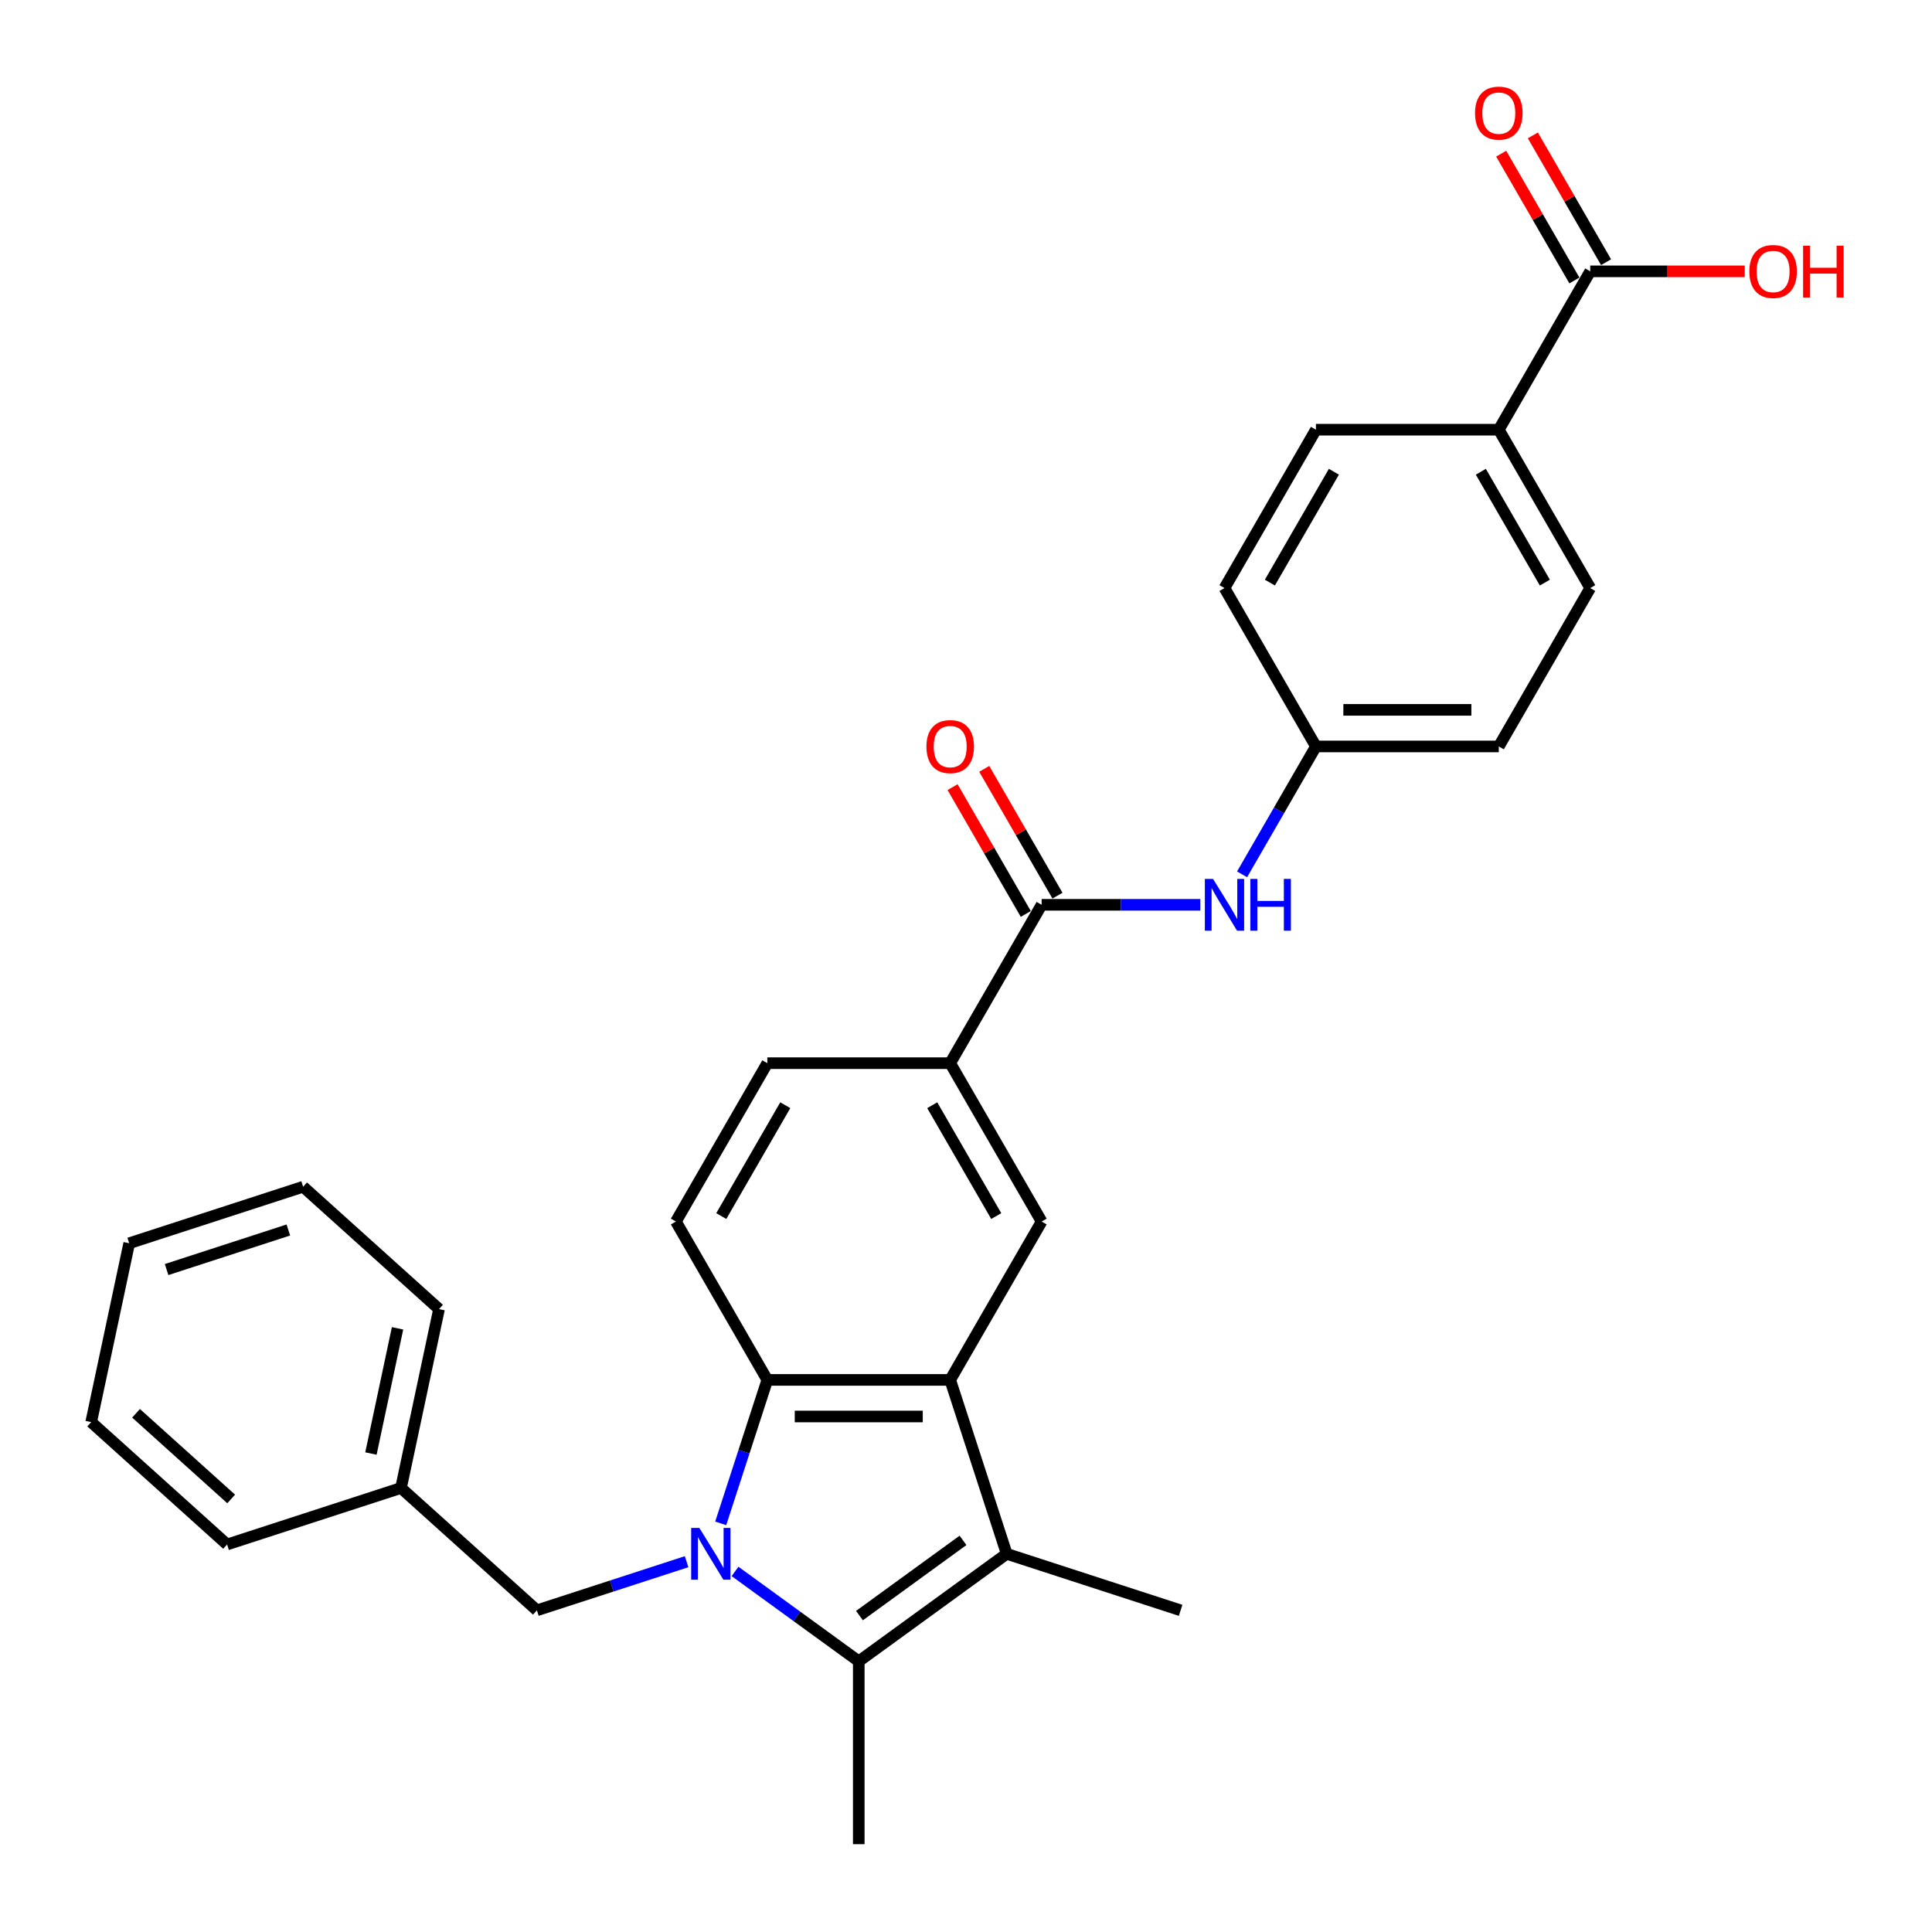 <?xml version='1.0' encoding='iso-8859-1'?>
<svg version='1.1' baseProfile='full'
              xmlns='http://www.w3.org/2000/svg'
                      xmlns:rdkit='http://www.rdkit.org/xml'
                      xmlns:xlink='http://www.w3.org/1999/xlink'
                  xml:space='preserve'
width='1000px' height='1000px' viewBox='0 0 1000 1000'>
<!-- END OF HEADER -->
<rect style='opacity:1.0;fill:#FFFFFF;stroke:none' width='1000' height='1000' x='0' y='0'> </rect>
<path class='bond-0' d='M 380.45,813.363 L 412.472,836.628' style='fill:none;fill-rule:evenodd;stroke:#0000FF;stroke-width:6px;stroke-linecap:butt;stroke-linejoin:miter;stroke-opacity:1' />
<path class='bond-0' d='M 412.472,836.628 L 444.493,859.893' style='fill:none;fill-rule:evenodd;stroke:#000000;stroke-width:6px;stroke-linecap:butt;stroke-linejoin:miter;stroke-opacity:1' />
<path class='bond-3' d='M 373.042,788.489 L 385.105,751.364' style='fill:none;fill-rule:evenodd;stroke:#0000FF;stroke-width:6px;stroke-linecap:butt;stroke-linejoin:miter;stroke-opacity:1' />
<path class='bond-3' d='M 385.105,751.364 L 397.167,714.239' style='fill:none;fill-rule:evenodd;stroke:#000000;stroke-width:6px;stroke-linecap:butt;stroke-linejoin:miter;stroke-opacity:1' />
<path class='bond-9' d='M 355.386,808.33 L 316.643,820.919' style='fill:none;fill-rule:evenodd;stroke:#0000FF;stroke-width:6px;stroke-linecap:butt;stroke-linejoin:miter;stroke-opacity:1' />
<path class='bond-9' d='M 316.643,820.919 L 277.899,833.507' style='fill:none;fill-rule:evenodd;stroke:#000000;stroke-width:6px;stroke-linecap:butt;stroke-linejoin:miter;stroke-opacity:1' />
<path class='bond-2' d='M 444.493,859.893 L 521.068,804.258' style='fill:none;fill-rule:evenodd;stroke:#000000;stroke-width:6px;stroke-linecap:butt;stroke-linejoin:miter;stroke-opacity:1' />
<path class='bond-2' d='M 444.853,836.233 L 498.455,797.289' style='fill:none;fill-rule:evenodd;stroke:#000000;stroke-width:6px;stroke-linecap:butt;stroke-linejoin:miter;stroke-opacity:1' />
<path class='bond-19' d='M 444.493,859.893 L 444.493,954.545' style='fill:none;fill-rule:evenodd;stroke:#000000;stroke-width:6px;stroke-linecap:butt;stroke-linejoin:miter;stroke-opacity:1' />
<path class='bond-1' d='M 491.819,714.239 L 397.167,714.239' style='fill:none;fill-rule:evenodd;stroke:#000000;stroke-width:6px;stroke-linecap:butt;stroke-linejoin:miter;stroke-opacity:1' />
<path class='bond-1' d='M 477.622,733.169 L 411.365,733.169' style='fill:none;fill-rule:evenodd;stroke:#000000;stroke-width:6px;stroke-linecap:butt;stroke-linejoin:miter;stroke-opacity:1' />
<path class='bond-5' d='M 491.819,714.239 L 539.145,632.268' style='fill:none;fill-rule:evenodd;stroke:#000000;stroke-width:6px;stroke-linecap:butt;stroke-linejoin:miter;stroke-opacity:1' />
<path class='bond-29' d='M 491.819,714.239 L 521.068,804.258' style='fill:none;fill-rule:evenodd;stroke:#000000;stroke-width:6px;stroke-linecap:butt;stroke-linejoin:miter;stroke-opacity:1' />
<path class='bond-20' d='M 521.068,804.258 L 611.088,833.507' style='fill:none;fill-rule:evenodd;stroke:#000000;stroke-width:6px;stroke-linecap:butt;stroke-linejoin:miter;stroke-opacity:1' />
<path class='bond-10' d='M 397.167,714.239 L 349.841,632.268' style='fill:none;fill-rule:evenodd;stroke:#000000;stroke-width:6px;stroke-linecap:butt;stroke-linejoin:miter;stroke-opacity:1' />
<path class='bond-4' d='M 539.145,468.326 L 491.819,550.297' style='fill:none;fill-rule:evenodd;stroke:#000000;stroke-width:6px;stroke-linecap:butt;stroke-linejoin:miter;stroke-opacity:1' />
<path class='bond-7' d='M 539.145,468.326 L 580.205,468.326' style='fill:none;fill-rule:evenodd;stroke:#000000;stroke-width:6px;stroke-linecap:butt;stroke-linejoin:miter;stroke-opacity:1' />
<path class='bond-7' d='M 580.205,468.326 L 621.266,468.326' style='fill:none;fill-rule:evenodd;stroke:#0000FF;stroke-width:6px;stroke-linecap:butt;stroke-linejoin:miter;stroke-opacity:1' />
<path class='bond-12' d='M 547.343,463.593 L 528.396,430.776' style='fill:none;fill-rule:evenodd;stroke:#000000;stroke-width:6px;stroke-linecap:butt;stroke-linejoin:miter;stroke-opacity:1' />
<path class='bond-12' d='M 528.396,430.776 L 509.449,397.959' style='fill:none;fill-rule:evenodd;stroke:#FF0000;stroke-width:6px;stroke-linecap:butt;stroke-linejoin:miter;stroke-opacity:1' />
<path class='bond-12' d='M 530.948,473.058 L 512.001,440.241' style='fill:none;fill-rule:evenodd;stroke:#000000;stroke-width:6px;stroke-linecap:butt;stroke-linejoin:miter;stroke-opacity:1' />
<path class='bond-12' d='M 512.001,440.241 L 493.054,407.424' style='fill:none;fill-rule:evenodd;stroke:#FF0000;stroke-width:6px;stroke-linecap:butt;stroke-linejoin:miter;stroke-opacity:1' />
<path class='bond-30' d='M 539.145,632.268 L 491.819,550.297' style='fill:none;fill-rule:evenodd;stroke:#000000;stroke-width:6px;stroke-linecap:butt;stroke-linejoin:miter;stroke-opacity:1' />
<path class='bond-30' d='M 515.652,629.437 L 482.524,572.058' style='fill:none;fill-rule:evenodd;stroke:#000000;stroke-width:6px;stroke-linecap:butt;stroke-linejoin:miter;stroke-opacity:1' />
<path class='bond-6' d='M 491.819,550.297 L 397.167,550.297' style='fill:none;fill-rule:evenodd;stroke:#000000;stroke-width:6px;stroke-linecap:butt;stroke-linejoin:miter;stroke-opacity:1' />
<path class='bond-15' d='M 642.902,452.557 L 662.013,419.455' style='fill:none;fill-rule:evenodd;stroke:#0000FF;stroke-width:6px;stroke-linecap:butt;stroke-linejoin:miter;stroke-opacity:1' />
<path class='bond-15' d='M 662.013,419.455 L 681.123,386.354' style='fill:none;fill-rule:evenodd;stroke:#000000;stroke-width:6px;stroke-linecap:butt;stroke-linejoin:miter;stroke-opacity:1' />
<path class='bond-8' d='M 823.102,140.441 L 775.776,222.412' style='fill:none;fill-rule:evenodd;stroke:#000000;stroke-width:6px;stroke-linecap:butt;stroke-linejoin:miter;stroke-opacity:1' />
<path class='bond-14' d='M 831.299,135.709 L 812.352,102.892' style='fill:none;fill-rule:evenodd;stroke:#000000;stroke-width:6px;stroke-linecap:butt;stroke-linejoin:miter;stroke-opacity:1' />
<path class='bond-14' d='M 812.352,102.892 L 793.405,70.074' style='fill:none;fill-rule:evenodd;stroke:#FF0000;stroke-width:6px;stroke-linecap:butt;stroke-linejoin:miter;stroke-opacity:1' />
<path class='bond-14' d='M 814.904,145.174 L 795.958,112.357' style='fill:none;fill-rule:evenodd;stroke:#000000;stroke-width:6px;stroke-linecap:butt;stroke-linejoin:miter;stroke-opacity:1' />
<path class='bond-14' d='M 795.958,112.357 L 777.011,79.54' style='fill:none;fill-rule:evenodd;stroke:#FF0000;stroke-width:6px;stroke-linecap:butt;stroke-linejoin:miter;stroke-opacity:1' />
<path class='bond-18' d='M 823.102,140.441 L 863.092,140.441' style='fill:none;fill-rule:evenodd;stroke:#000000;stroke-width:6px;stroke-linecap:butt;stroke-linejoin:miter;stroke-opacity:1' />
<path class='bond-18' d='M 863.092,140.441 L 903.083,140.441' style='fill:none;fill-rule:evenodd;stroke:#FF0000;stroke-width:6px;stroke-linecap:butt;stroke-linejoin:miter;stroke-opacity:1' />
<path class='bond-21' d='M 277.899,833.507 L 207.559,770.173' style='fill:none;fill-rule:evenodd;stroke:#000000;stroke-width:6px;stroke-linecap:butt;stroke-linejoin:miter;stroke-opacity:1' />
<path class='bond-13' d='M 349.841,632.268 L 397.167,550.297' style='fill:none;fill-rule:evenodd;stroke:#000000;stroke-width:6px;stroke-linecap:butt;stroke-linejoin:miter;stroke-opacity:1' />
<path class='bond-13' d='M 373.334,629.437 L 406.463,572.058' style='fill:none;fill-rule:evenodd;stroke:#000000;stroke-width:6px;stroke-linecap:butt;stroke-linejoin:miter;stroke-opacity:1' />
<path class='bond-11' d='M 775.776,222.412 L 823.102,304.383' style='fill:none;fill-rule:evenodd;stroke:#000000;stroke-width:6px;stroke-linecap:butt;stroke-linejoin:miter;stroke-opacity:1' />
<path class='bond-11' d='M 766.48,244.173 L 799.608,301.553' style='fill:none;fill-rule:evenodd;stroke:#000000;stroke-width:6px;stroke-linecap:butt;stroke-linejoin:miter;stroke-opacity:1' />
<path class='bond-32' d='M 775.776,222.412 L 681.123,222.412' style='fill:none;fill-rule:evenodd;stroke:#000000;stroke-width:6px;stroke-linecap:butt;stroke-linejoin:miter;stroke-opacity:1' />
<path class='bond-22' d='M 681.123,386.354 L 633.797,304.383' style='fill:none;fill-rule:evenodd;stroke:#000000;stroke-width:6px;stroke-linecap:butt;stroke-linejoin:miter;stroke-opacity:1' />
<path class='bond-23' d='M 681.123,386.354 L 775.776,386.354' style='fill:none;fill-rule:evenodd;stroke:#000000;stroke-width:6px;stroke-linecap:butt;stroke-linejoin:miter;stroke-opacity:1' />
<path class='bond-23' d='M 695.321,367.424 L 761.578,367.424' style='fill:none;fill-rule:evenodd;stroke:#000000;stroke-width:6px;stroke-linecap:butt;stroke-linejoin:miter;stroke-opacity:1' />
<path class='bond-16' d='M 681.123,222.412 L 633.797,304.383' style='fill:none;fill-rule:evenodd;stroke:#000000;stroke-width:6px;stroke-linecap:butt;stroke-linejoin:miter;stroke-opacity:1' />
<path class='bond-16' d='M 690.419,244.173 L 657.291,301.553' style='fill:none;fill-rule:evenodd;stroke:#000000;stroke-width:6px;stroke-linecap:butt;stroke-linejoin:miter;stroke-opacity:1' />
<path class='bond-17' d='M 823.102,304.383 L 775.776,386.354' style='fill:none;fill-rule:evenodd;stroke:#000000;stroke-width:6px;stroke-linecap:butt;stroke-linejoin:miter;stroke-opacity:1' />
<path class='bond-24' d='M 207.559,770.173 L 227.238,677.589' style='fill:none;fill-rule:evenodd;stroke:#000000;stroke-width:6px;stroke-linecap:butt;stroke-linejoin:miter;stroke-opacity:1' />
<path class='bond-24' d='M 191.994,752.349 L 205.769,687.541' style='fill:none;fill-rule:evenodd;stroke:#000000;stroke-width:6px;stroke-linecap:butt;stroke-linejoin:miter;stroke-opacity:1' />
<path class='bond-25' d='M 207.559,770.173 L 117.539,799.422' style='fill:none;fill-rule:evenodd;stroke:#000000;stroke-width:6px;stroke-linecap:butt;stroke-linejoin:miter;stroke-opacity:1' />
<path class='bond-27' d='M 227.238,677.589 L 156.898,614.255' style='fill:none;fill-rule:evenodd;stroke:#000000;stroke-width:6px;stroke-linecap:butt;stroke-linejoin:miter;stroke-opacity:1' />
<path class='bond-26' d='M 117.539,799.422 L 47.199,736.087' style='fill:none;fill-rule:evenodd;stroke:#000000;stroke-width:6px;stroke-linecap:butt;stroke-linejoin:miter;stroke-opacity:1' />
<path class='bond-26' d='M 119.655,775.854 L 70.417,731.519' style='fill:none;fill-rule:evenodd;stroke:#000000;stroke-width:6px;stroke-linecap:butt;stroke-linejoin:miter;stroke-opacity:1' />
<path class='bond-31' d='M 47.199,736.087 L 66.878,643.504' style='fill:none;fill-rule:evenodd;stroke:#000000;stroke-width:6px;stroke-linecap:butt;stroke-linejoin:miter;stroke-opacity:1' />
<path class='bond-28' d='M 156.898,614.255 L 66.878,643.504' style='fill:none;fill-rule:evenodd;stroke:#000000;stroke-width:6px;stroke-linecap:butt;stroke-linejoin:miter;stroke-opacity:1' />
<path class='bond-28' d='M 149.245,636.646 L 86.231,657.12' style='fill:none;fill-rule:evenodd;stroke:#000000;stroke-width:6px;stroke-linecap:butt;stroke-linejoin:miter;stroke-opacity:1' />
<path  class='atom-0' d='M 361.993 790.856
L 370.777 805.053
Q 371.647 806.454, 373.048 808.991
Q 374.449 811.528, 374.525 811.679
L 374.525 790.856
L 378.084 790.856
L 378.084 817.661
L 374.411 817.661
L 364.984 802.138
Q 363.886 800.321, 362.712 798.238
Q 361.577 796.156, 361.236 795.512
L 361.236 817.661
L 357.753 817.661
L 357.753 790.856
L 361.993 790.856
' fill='#0000FF'/>
<path  class='atom-8' d='M 627.872 454.923
L 636.656 469.121
Q 637.527 470.521, 638.928 473.058
Q 640.328 475.595, 640.404 475.746
L 640.404 454.923
L 643.963 454.923
L 643.963 481.728
L 640.291 481.728
L 630.863 466.205
Q 629.765 464.388, 628.592 462.306
Q 627.456 460.223, 627.115 459.58
L 627.115 481.728
L 623.632 481.728
L 623.632 454.923
L 627.872 454.923
' fill='#0000FF'/>
<path  class='atom-8' d='M 647.181 454.923
L 650.816 454.923
L 650.816 466.319
L 664.522 466.319
L 664.522 454.923
L 668.156 454.923
L 668.156 481.728
L 664.522 481.728
L 664.522 469.348
L 650.816 469.348
L 650.816 481.728
L 647.181 481.728
L 647.181 454.923
' fill='#0000FF'/>
<path  class='atom-13' d='M 479.515 386.43
Q 479.515 379.994, 482.695 376.397
Q 485.875 372.8, 491.819 372.8
Q 497.764 372.8, 500.944 376.397
Q 504.124 379.994, 504.124 386.43
Q 504.124 392.942, 500.906 396.653
Q 497.688 400.325, 491.819 400.325
Q 485.913 400.325, 482.695 396.653
Q 479.515 392.98, 479.515 386.43
M 491.819 397.296
Q 495.908 397.296, 498.104 394.57
Q 500.338 391.806, 500.338 386.43
Q 500.338 381.168, 498.104 378.517
Q 495.908 375.829, 491.819 375.829
Q 487.73 375.829, 485.497 378.479
Q 483.301 381.13, 483.301 386.43
Q 483.301 391.844, 485.497 394.57
Q 487.73 397.296, 491.819 397.296
' fill='#FF0000'/>
<path  class='atom-15' d='M 763.471 58.546
Q 763.471 52.109, 766.651 48.513
Q 769.831 44.916, 775.776 44.916
Q 781.72 44.916, 784.9 48.513
Q 788.08 52.109, 788.08 58.546
Q 788.08 65.058, 784.862 68.768
Q 781.644 72.441, 775.776 72.441
Q 769.869 72.441, 766.651 68.768
Q 763.471 65.096, 763.471 58.546
M 775.776 69.412
Q 779.865 69.412, 782.06 66.686
Q 784.294 63.922, 784.294 58.546
Q 784.294 53.283, 782.06 50.633
Q 779.865 47.945, 775.776 47.945
Q 771.687 47.945, 769.453 50.595
Q 767.257 53.245, 767.257 58.546
Q 767.257 63.96, 769.453 66.686
Q 771.687 69.412, 775.776 69.412
' fill='#FF0000'/>
<path  class='atom-19' d='M 905.449 140.517
Q 905.449 134.081, 908.629 130.484
Q 911.81 126.887, 917.754 126.887
Q 923.698 126.887, 926.878 130.484
Q 930.058 134.081, 930.058 140.517
Q 930.058 147.029, 926.84 150.739
Q 923.622 154.412, 917.754 154.412
Q 911.847 154.412, 908.629 150.739
Q 905.449 147.067, 905.449 140.517
M 917.754 151.383
Q 921.843 151.383, 924.039 148.657
Q 926.272 145.893, 926.272 140.517
Q 926.272 135.254, 924.039 132.604
Q 921.843 129.916, 917.754 129.916
Q 913.665 129.916, 911.431 132.566
Q 909.235 135.216, 909.235 140.517
Q 909.235 145.931, 911.431 148.657
Q 913.665 151.383, 917.754 151.383
' fill='#FF0000'/>
<path  class='atom-19' d='M 933.277 127.19
L 936.911 127.19
L 936.911 138.586
L 950.617 138.586
L 950.617 127.19
L 954.251 127.19
L 954.251 153.995
L 950.617 153.995
L 950.617 141.615
L 936.911 141.615
L 936.911 153.995
L 933.277 153.995
L 933.277 127.19
' fill='#FF0000'/>
</svg>
